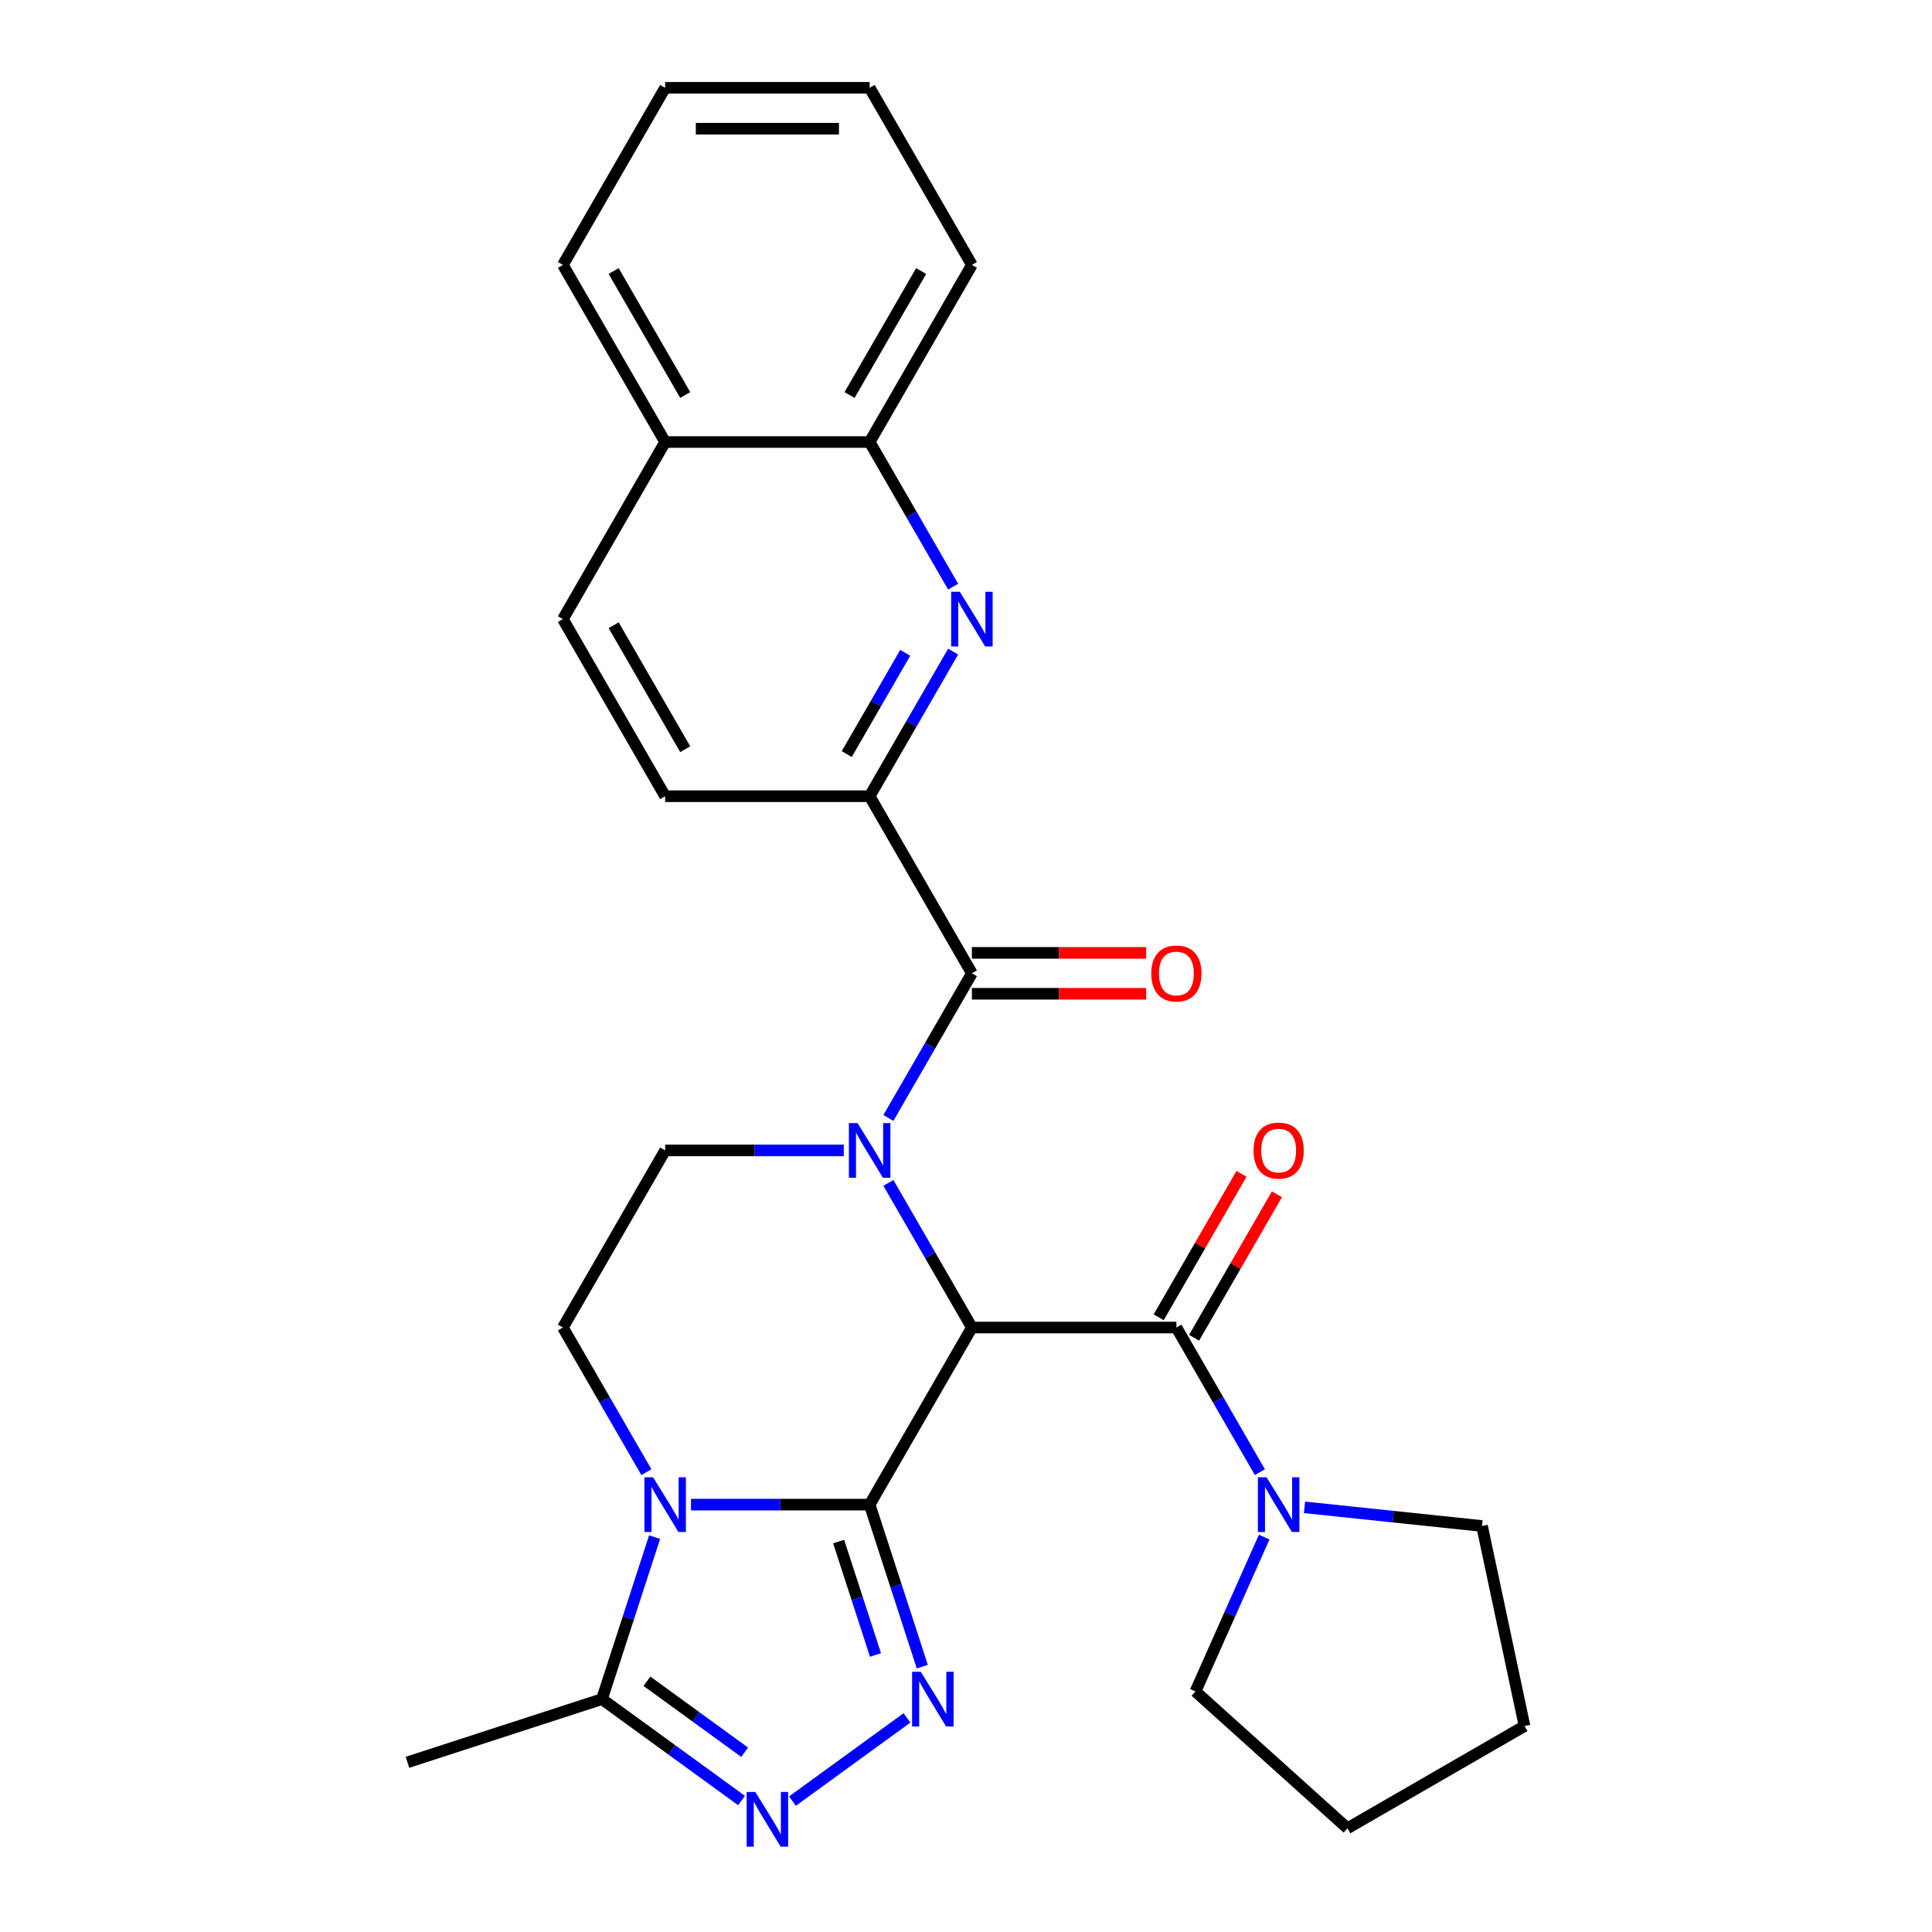 <?xml version='1.0' encoding='iso-8859-1'?>
<svg version='1.1' baseProfile='full'
              xmlns='http://www.w3.org/2000/svg'
                      xmlns:rdkit='http://www.rdkit.org/xml'
                      xmlns:xlink='http://www.w3.org/1999/xlink'
                  xml:space='preserve'
width='1000px' height='1000px' viewBox='0 0 1000 1000'>
<!-- END OF HEADER -->
<rect style='opacity:1.0;fill:#FFFFFF;stroke:none' width='1000' height='1000' x='0' y='0'> </rect>
<path class='bond-0' d='M 450.127,778.791 L 503.051,687.124' style='fill:none;fill-rule:evenodd;stroke:#000000;stroke-width:6px;stroke-linecap:butt;stroke-linejoin:miter;stroke-opacity:1' />
<path class='bond-2' d='M 450.127,778.791 L 403.896,778.791' style='fill:none;fill-rule:evenodd;stroke:#000000;stroke-width:6px;stroke-linecap:butt;stroke-linejoin:miter;stroke-opacity:1' />
<path class='bond-2' d='M 403.896,778.791 L 357.665,778.791' style='fill:none;fill-rule:evenodd;stroke:#0000FF;stroke-width:6px;stroke-linecap:butt;stroke-linejoin:miter;stroke-opacity:1' />
<path class='bond-3' d='M 450.127,778.791 L 463.751,820.722' style='fill:none;fill-rule:evenodd;stroke:#000000;stroke-width:6px;stroke-linecap:butt;stroke-linejoin:miter;stroke-opacity:1' />
<path class='bond-3' d='M 463.751,820.722 L 477.375,862.652' style='fill:none;fill-rule:evenodd;stroke:#0000FF;stroke-width:6px;stroke-linecap:butt;stroke-linejoin:miter;stroke-opacity:1' />
<path class='bond-3' d='M 434.08,797.912 L 443.617,827.263' style='fill:none;fill-rule:evenodd;stroke:#000000;stroke-width:6px;stroke-linecap:butt;stroke-linejoin:miter;stroke-opacity:1' />
<path class='bond-3' d='M 443.617,827.263 L 453.154,856.615' style='fill:none;fill-rule:evenodd;stroke:#0000FF;stroke-width:6px;stroke-linecap:butt;stroke-linejoin:miter;stroke-opacity:1' />
<path class='bond-1' d='M 503.051,687.124 L 481.44,649.694' style='fill:none;fill-rule:evenodd;stroke:#000000;stroke-width:6px;stroke-linecap:butt;stroke-linejoin:miter;stroke-opacity:1' />
<path class='bond-1' d='M 481.44,649.694 L 459.83,612.263' style='fill:none;fill-rule:evenodd;stroke:#0000FF;stroke-width:6px;stroke-linecap:butt;stroke-linejoin:miter;stroke-opacity:1' />
<path class='bond-4' d='M 503.051,687.124 L 608.899,687.124' style='fill:none;fill-rule:evenodd;stroke:#000000;stroke-width:6px;stroke-linecap:butt;stroke-linejoin:miter;stroke-opacity:1' />
<path class='bond-5' d='M 459.83,578.651 L 481.44,541.22' style='fill:none;fill-rule:evenodd;stroke:#0000FF;stroke-width:6px;stroke-linecap:butt;stroke-linejoin:miter;stroke-opacity:1' />
<path class='bond-5' d='M 481.44,541.22 L 503.051,503.79' style='fill:none;fill-rule:evenodd;stroke:#000000;stroke-width:6px;stroke-linecap:butt;stroke-linejoin:miter;stroke-opacity:1' />
<path class='bond-29' d='M 436.74,595.457 L 390.509,595.457' style='fill:none;fill-rule:evenodd;stroke:#0000FF;stroke-width:6px;stroke-linecap:butt;stroke-linejoin:miter;stroke-opacity:1' />
<path class='bond-29' d='M 390.509,595.457 L 344.279,595.457' style='fill:none;fill-rule:evenodd;stroke:#000000;stroke-width:6px;stroke-linecap:butt;stroke-linejoin:miter;stroke-opacity:1' />
<path class='bond-7' d='M 338.818,795.597 L 325.194,837.528' style='fill:none;fill-rule:evenodd;stroke:#0000FF;stroke-width:6px;stroke-linecap:butt;stroke-linejoin:miter;stroke-opacity:1' />
<path class='bond-7' d='M 325.194,837.528 L 311.57,879.458' style='fill:none;fill-rule:evenodd;stroke:#000000;stroke-width:6px;stroke-linecap:butt;stroke-linejoin:miter;stroke-opacity:1' />
<path class='bond-12' d='M 334.575,761.985 L 312.965,724.554' style='fill:none;fill-rule:evenodd;stroke:#0000FF;stroke-width:6px;stroke-linecap:butt;stroke-linejoin:miter;stroke-opacity:1' />
<path class='bond-12' d='M 312.965,724.554 L 291.355,687.124' style='fill:none;fill-rule:evenodd;stroke:#000000;stroke-width:6px;stroke-linecap:butt;stroke-linejoin:miter;stroke-opacity:1' />
<path class='bond-6' d='M 469.449,889.184 L 410.175,932.249' style='fill:none;fill-rule:evenodd;stroke:#0000FF;stroke-width:6px;stroke-linecap:butt;stroke-linejoin:miter;stroke-opacity:1' />
<path class='bond-10' d='M 608.899,687.124 L 630.509,724.554' style='fill:none;fill-rule:evenodd;stroke:#000000;stroke-width:6px;stroke-linecap:butt;stroke-linejoin:miter;stroke-opacity:1' />
<path class='bond-10' d='M 630.509,724.554 L 652.119,761.985' style='fill:none;fill-rule:evenodd;stroke:#0000FF;stroke-width:6px;stroke-linecap:butt;stroke-linejoin:miter;stroke-opacity:1' />
<path class='bond-14' d='M 618.065,692.416 L 639.503,655.286' style='fill:none;fill-rule:evenodd;stroke:#000000;stroke-width:6px;stroke-linecap:butt;stroke-linejoin:miter;stroke-opacity:1' />
<path class='bond-14' d='M 639.503,655.286 L 660.94,618.156' style='fill:none;fill-rule:evenodd;stroke:#FF0000;stroke-width:6px;stroke-linecap:butt;stroke-linejoin:miter;stroke-opacity:1' />
<path class='bond-14' d='M 599.732,681.832 L 621.169,644.701' style='fill:none;fill-rule:evenodd;stroke:#000000;stroke-width:6px;stroke-linecap:butt;stroke-linejoin:miter;stroke-opacity:1' />
<path class='bond-14' d='M 621.169,644.701 L 642.606,607.571' style='fill:none;fill-rule:evenodd;stroke:#FF0000;stroke-width:6px;stroke-linecap:butt;stroke-linejoin:miter;stroke-opacity:1' />
<path class='bond-9' d='M 503.051,503.79 L 450.127,412.123' style='fill:none;fill-rule:evenodd;stroke:#000000;stroke-width:6px;stroke-linecap:butt;stroke-linejoin:miter;stroke-opacity:1' />
<path class='bond-15' d='M 503.051,514.375 L 548.151,514.375' style='fill:none;fill-rule:evenodd;stroke:#000000;stroke-width:6px;stroke-linecap:butt;stroke-linejoin:miter;stroke-opacity:1' />
<path class='bond-15' d='M 548.151,514.375 L 593.252,514.375' style='fill:none;fill-rule:evenodd;stroke:#FF0000;stroke-width:6px;stroke-linecap:butt;stroke-linejoin:miter;stroke-opacity:1' />
<path class='bond-15' d='M 503.051,493.205 L 548.151,493.205' style='fill:none;fill-rule:evenodd;stroke:#000000;stroke-width:6px;stroke-linecap:butt;stroke-linejoin:miter;stroke-opacity:1' />
<path class='bond-15' d='M 548.151,493.205 L 593.252,493.205' style='fill:none;fill-rule:evenodd;stroke:#FF0000;stroke-width:6px;stroke-linecap:butt;stroke-linejoin:miter;stroke-opacity:1' />
<path class='bond-28' d='M 383.816,931.949 L 347.693,905.704' style='fill:none;fill-rule:evenodd;stroke:#0000FF;stroke-width:6px;stroke-linecap:butt;stroke-linejoin:miter;stroke-opacity:1' />
<path class='bond-28' d='M 347.693,905.704 L 311.57,879.458' style='fill:none;fill-rule:evenodd;stroke:#000000;stroke-width:6px;stroke-linecap:butt;stroke-linejoin:miter;stroke-opacity:1' />
<path class='bond-28' d='M 385.423,906.949 L 360.136,888.577' style='fill:none;fill-rule:evenodd;stroke:#0000FF;stroke-width:6px;stroke-linecap:butt;stroke-linejoin:miter;stroke-opacity:1' />
<path class='bond-28' d='M 360.136,888.577 L 334.85,870.205' style='fill:none;fill-rule:evenodd;stroke:#000000;stroke-width:6px;stroke-linecap:butt;stroke-linejoin:miter;stroke-opacity:1' />
<path class='bond-21' d='M 311.57,879.458 L 210.902,912.167' style='fill:none;fill-rule:evenodd;stroke:#000000;stroke-width:6px;stroke-linecap:butt;stroke-linejoin:miter;stroke-opacity:1' />
<path class='bond-8' d='M 493.347,337.262 L 471.737,374.692' style='fill:none;fill-rule:evenodd;stroke:#0000FF;stroke-width:6px;stroke-linecap:butt;stroke-linejoin:miter;stroke-opacity:1' />
<path class='bond-8' d='M 471.737,374.692 L 450.127,412.123' style='fill:none;fill-rule:evenodd;stroke:#000000;stroke-width:6px;stroke-linecap:butt;stroke-linejoin:miter;stroke-opacity:1' />
<path class='bond-8' d='M 468.531,337.906 L 453.404,364.108' style='fill:none;fill-rule:evenodd;stroke:#0000FF;stroke-width:6px;stroke-linecap:butt;stroke-linejoin:miter;stroke-opacity:1' />
<path class='bond-8' d='M 453.404,364.108 L 438.276,390.309' style='fill:none;fill-rule:evenodd;stroke:#000000;stroke-width:6px;stroke-linecap:butt;stroke-linejoin:miter;stroke-opacity:1' />
<path class='bond-13' d='M 493.347,303.65 L 471.737,266.219' style='fill:none;fill-rule:evenodd;stroke:#0000FF;stroke-width:6px;stroke-linecap:butt;stroke-linejoin:miter;stroke-opacity:1' />
<path class='bond-13' d='M 471.737,266.219 L 450.127,228.789' style='fill:none;fill-rule:evenodd;stroke:#000000;stroke-width:6px;stroke-linecap:butt;stroke-linejoin:miter;stroke-opacity:1' />
<path class='bond-16' d='M 450.127,412.123 L 344.279,412.123' style='fill:none;fill-rule:evenodd;stroke:#000000;stroke-width:6px;stroke-linecap:butt;stroke-linejoin:miter;stroke-opacity:1' />
<path class='bond-19' d='M 675.209,780.198 L 721.15,785.027' style='fill:none;fill-rule:evenodd;stroke:#0000FF;stroke-width:6px;stroke-linecap:butt;stroke-linejoin:miter;stroke-opacity:1' />
<path class='bond-19' d='M 721.15,785.027 L 767.091,789.855' style='fill:none;fill-rule:evenodd;stroke:#000000;stroke-width:6px;stroke-linecap:butt;stroke-linejoin:miter;stroke-opacity:1' />
<path class='bond-20' d='M 654.34,795.597 L 636.555,835.543' style='fill:none;fill-rule:evenodd;stroke:#0000FF;stroke-width:6px;stroke-linecap:butt;stroke-linejoin:miter;stroke-opacity:1' />
<path class='bond-20' d='M 636.555,835.543 L 618.77,875.488' style='fill:none;fill-rule:evenodd;stroke:#000000;stroke-width:6px;stroke-linecap:butt;stroke-linejoin:miter;stroke-opacity:1' />
<path class='bond-11' d='M 344.279,595.457 L 291.355,687.124' style='fill:none;fill-rule:evenodd;stroke:#000000;stroke-width:6px;stroke-linecap:butt;stroke-linejoin:miter;stroke-opacity:1' />
<path class='bond-22' d='M 450.127,228.789 L 503.051,137.122' style='fill:none;fill-rule:evenodd;stroke:#000000;stroke-width:6px;stroke-linecap:butt;stroke-linejoin:miter;stroke-opacity:1' />
<path class='bond-22' d='M 439.732,204.454 L 476.779,140.287' style='fill:none;fill-rule:evenodd;stroke:#000000;stroke-width:6px;stroke-linecap:butt;stroke-linejoin:miter;stroke-opacity:1' />
<path class='bond-31' d='M 450.127,228.789 L 344.279,228.789' style='fill:none;fill-rule:evenodd;stroke:#000000;stroke-width:6px;stroke-linecap:butt;stroke-linejoin:miter;stroke-opacity:1' />
<path class='bond-18' d='M 344.279,412.123 L 291.355,320.456' style='fill:none;fill-rule:evenodd;stroke:#000000;stroke-width:6px;stroke-linecap:butt;stroke-linejoin:miter;stroke-opacity:1' />
<path class='bond-18' d='M 354.673,387.788 L 317.627,323.621' style='fill:none;fill-rule:evenodd;stroke:#000000;stroke-width:6px;stroke-linecap:butt;stroke-linejoin:miter;stroke-opacity:1' />
<path class='bond-17' d='M 344.279,228.789 L 291.355,320.456' style='fill:none;fill-rule:evenodd;stroke:#000000;stroke-width:6px;stroke-linecap:butt;stroke-linejoin:miter;stroke-opacity:1' />
<path class='bond-23' d='M 344.279,228.789 L 291.355,137.122' style='fill:none;fill-rule:evenodd;stroke:#000000;stroke-width:6px;stroke-linecap:butt;stroke-linejoin:miter;stroke-opacity:1' />
<path class='bond-23' d='M 354.673,204.454 L 317.627,140.287' style='fill:none;fill-rule:evenodd;stroke:#000000;stroke-width:6px;stroke-linecap:butt;stroke-linejoin:miter;stroke-opacity:1' />
<path class='bond-25' d='M 767.091,789.855 L 789.098,893.39' style='fill:none;fill-rule:evenodd;stroke:#000000;stroke-width:6px;stroke-linecap:butt;stroke-linejoin:miter;stroke-opacity:1' />
<path class='bond-24' d='M 618.77,875.488 L 697.431,946.314' style='fill:none;fill-rule:evenodd;stroke:#000000;stroke-width:6px;stroke-linecap:butt;stroke-linejoin:miter;stroke-opacity:1' />
<path class='bond-26' d='M 503.051,137.122 L 450.127,45.455' style='fill:none;fill-rule:evenodd;stroke:#000000;stroke-width:6px;stroke-linecap:butt;stroke-linejoin:miter;stroke-opacity:1' />
<path class='bond-27' d='M 291.355,137.122 L 344.279,45.455' style='fill:none;fill-rule:evenodd;stroke:#000000;stroke-width:6px;stroke-linecap:butt;stroke-linejoin:miter;stroke-opacity:1' />
<path class='bond-30' d='M 697.431,946.314 L 789.098,893.39' style='fill:none;fill-rule:evenodd;stroke:#000000;stroke-width:6px;stroke-linecap:butt;stroke-linejoin:miter;stroke-opacity:1' />
<path class='bond-32' d='M 450.127,45.455 L 344.279,45.455' style='fill:none;fill-rule:evenodd;stroke:#000000;stroke-width:6px;stroke-linecap:butt;stroke-linejoin:miter;stroke-opacity:1' />
<path class='bond-32' d='M 434.249,66.624 L 360.156,66.624' style='fill:none;fill-rule:evenodd;stroke:#000000;stroke-width:6px;stroke-linecap:butt;stroke-linejoin:miter;stroke-opacity:1' />
<path  class='atom-2' d='M 443.867 581.297
L 453.147 596.297
Q 454.067 597.777, 455.547 600.457
Q 457.027 603.137, 457.107 603.297
L 457.107 581.297
L 460.867 581.297
L 460.867 609.617
L 456.987 609.617
L 447.027 593.217
Q 445.867 591.297, 444.627 589.097
Q 443.427 586.897, 443.067 586.217
L 443.067 609.617
L 439.387 609.617
L 439.387 581.297
L 443.867 581.297
' fill='#0000FF'/>
<path  class='atom-3' d='M 338.019 764.631
L 347.299 779.631
Q 348.219 781.111, 349.699 783.791
Q 351.179 786.471, 351.259 786.631
L 351.259 764.631
L 355.019 764.631
L 355.019 792.951
L 351.139 792.951
L 341.179 776.551
Q 340.019 774.631, 338.779 772.431
Q 337.579 770.231, 337.219 769.551
L 337.219 792.951
L 333.539 792.951
L 333.539 764.631
L 338.019 764.631
' fill='#0000FF'/>
<path  class='atom-4' d='M 476.575 865.298
L 485.855 880.298
Q 486.775 881.778, 488.255 884.458
Q 489.735 887.138, 489.815 887.298
L 489.815 865.298
L 493.575 865.298
L 493.575 893.618
L 489.695 893.618
L 479.735 877.218
Q 478.575 875.298, 477.335 873.098
Q 476.135 870.898, 475.775 870.218
L 475.775 893.618
L 472.095 893.618
L 472.095 865.298
L 476.575 865.298
' fill='#0000FF'/>
<path  class='atom-7' d='M 390.943 927.514
L 400.223 942.514
Q 401.143 943.994, 402.623 946.674
Q 404.103 949.354, 404.183 949.514
L 404.183 927.514
L 407.943 927.514
L 407.943 955.834
L 404.063 955.834
L 394.103 939.434
Q 392.943 937.514, 391.703 935.314
Q 390.503 933.114, 390.143 932.434
L 390.143 955.834
L 386.463 955.834
L 386.463 927.514
L 390.943 927.514
' fill='#0000FF'/>
<path  class='atom-9' d='M 496.791 306.296
L 506.071 321.296
Q 506.991 322.776, 508.471 325.456
Q 509.951 328.136, 510.031 328.296
L 510.031 306.296
L 513.791 306.296
L 513.791 334.616
L 509.911 334.616
L 499.951 318.216
Q 498.791 316.296, 497.551 314.096
Q 496.351 311.896, 495.991 311.216
L 495.991 334.616
L 492.311 334.616
L 492.311 306.296
L 496.791 306.296
' fill='#0000FF'/>
<path  class='atom-11' d='M 655.563 764.631
L 664.843 779.631
Q 665.763 781.111, 667.243 783.791
Q 668.723 786.471, 668.803 786.631
L 668.803 764.631
L 672.563 764.631
L 672.563 792.951
L 668.683 792.951
L 658.723 776.551
Q 657.563 774.631, 656.323 772.431
Q 655.123 770.231, 654.763 769.551
L 654.763 792.951
L 651.083 792.951
L 651.083 764.631
L 655.563 764.631
' fill='#0000FF'/>
<path  class='atom-15' d='M 648.823 595.537
Q 648.823 588.737, 652.183 584.937
Q 655.543 581.137, 661.823 581.137
Q 668.103 581.137, 671.463 584.937
Q 674.823 588.737, 674.823 595.537
Q 674.823 602.417, 671.423 606.337
Q 668.023 610.217, 661.823 610.217
Q 655.583 610.217, 652.183 606.337
Q 648.823 602.457, 648.823 595.537
M 661.823 607.017
Q 666.143 607.017, 668.463 604.137
Q 670.823 601.217, 670.823 595.537
Q 670.823 589.977, 668.463 587.177
Q 666.143 584.337, 661.823 584.337
Q 657.503 584.337, 655.143 587.137
Q 652.823 589.937, 652.823 595.537
Q 652.823 601.257, 655.143 604.137
Q 657.503 607.017, 661.823 607.017
' fill='#FF0000'/>
<path  class='atom-16' d='M 595.899 503.87
Q 595.899 497.07, 599.259 493.27
Q 602.619 489.47, 608.899 489.47
Q 615.179 489.47, 618.539 493.27
Q 621.899 497.07, 621.899 503.87
Q 621.899 510.75, 618.499 514.67
Q 615.099 518.55, 608.899 518.55
Q 602.659 518.55, 599.259 514.67
Q 595.899 510.79, 595.899 503.87
M 608.899 515.35
Q 613.219 515.35, 615.539 512.47
Q 617.899 509.55, 617.899 503.87
Q 617.899 498.31, 615.539 495.51
Q 613.219 492.67, 608.899 492.67
Q 604.579 492.67, 602.219 495.47
Q 599.899 498.27, 599.899 503.87
Q 599.899 509.59, 602.219 512.47
Q 604.579 515.35, 608.899 515.35
' fill='#FF0000'/>
</svg>
